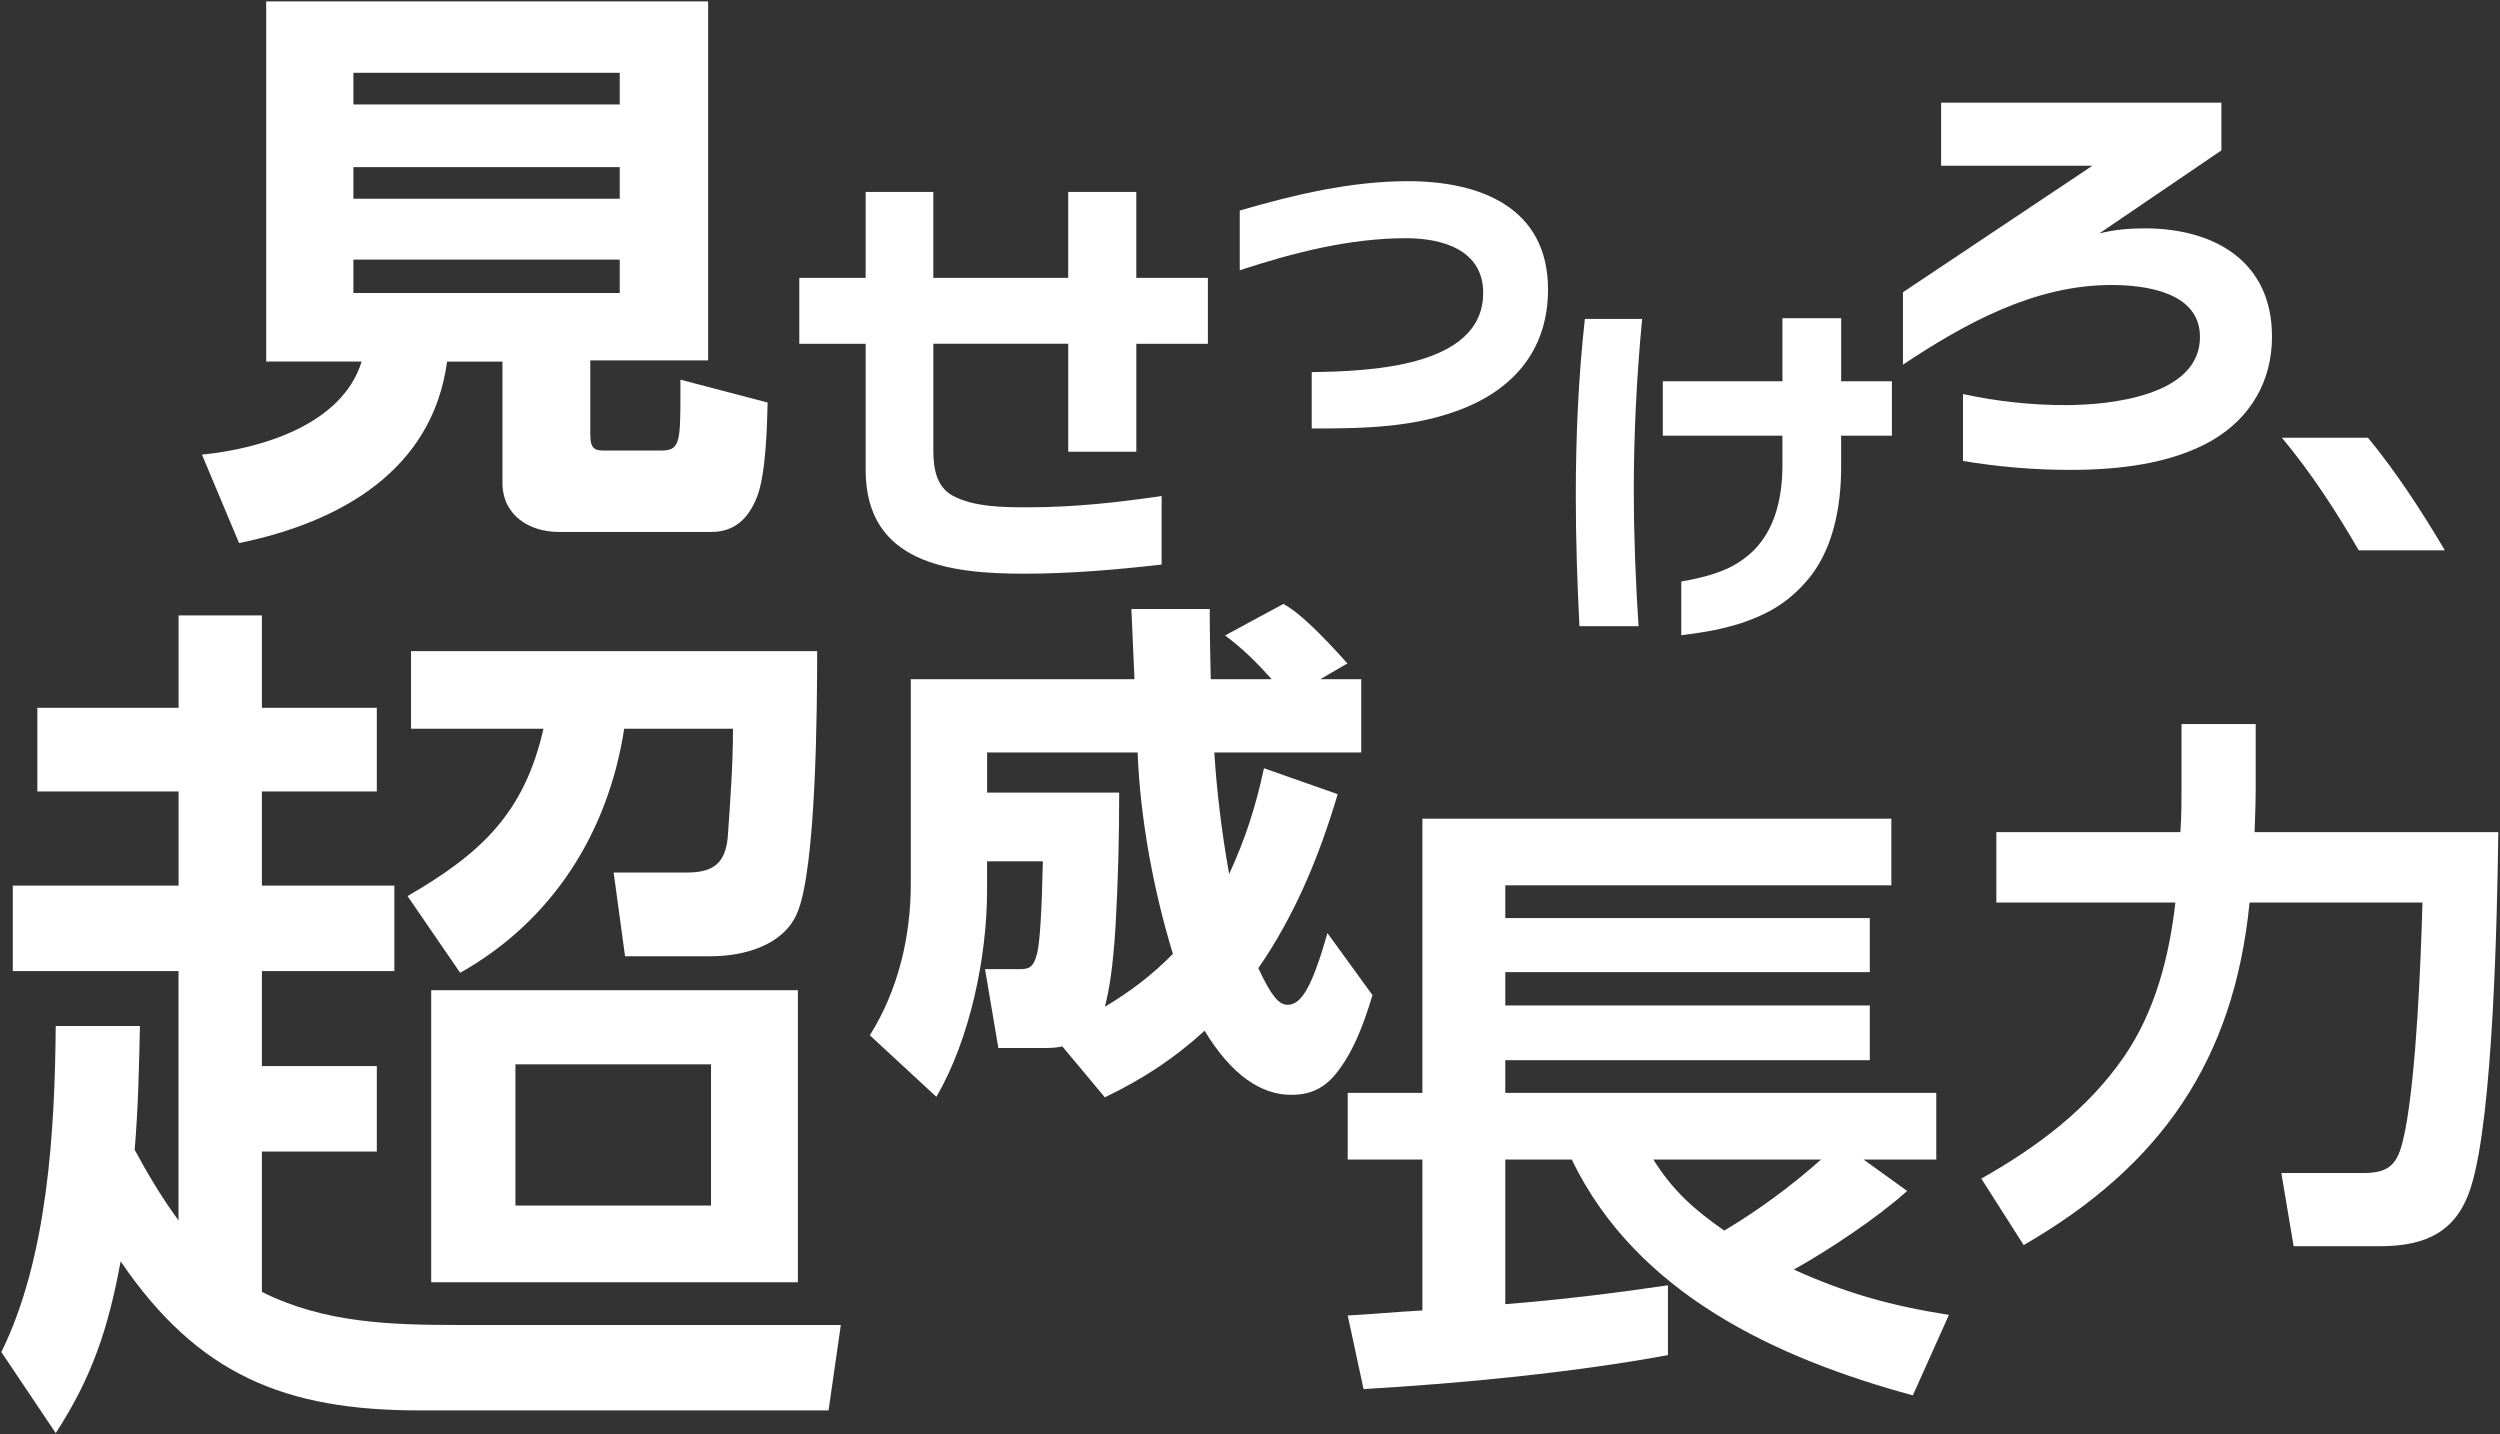 <svg fill="none" height="436" viewBox="0 0 760 436" width="760" xmlns="http://www.w3.org/2000/svg"><rect x="0" y="0" width="760" height="436" fill="#333333" stroke="none"/><g fill="#fff"><path d="m135.914 109.906c-4.479 33.291-32.783 48.954-63.235 55.187l-11.282-26.882c17.915-1.782 42.634-9.078 48.544-28.305h-29.02v-109.479h134.35v109.127h-35.823v22.431c0 4.627 1.431 4.986 4.479 4.986h16.838c5.733 0 6.087-1.958 6.087-16.557v-4.987l26.512 6.944c-.177 7.297-.539 21.896-3.225 28.664-2.508 6.409-6.626 10.684-13.975 10.684h-46.219c-8.958 0-17.199-4.986-17.199-14.952v-36.847h-16.839zm-28.481-87.766v9.613h80.966v-9.613zm0 28.664v9.613h80.966v-9.613zm0 28.122v10.149h80.966v-10.149z"/><path d="m345.443 104.5v32.837h-20.703v-32.837h-41.005v32.444c0 5.142.798 10.948 5.835 13.712 6.504 3.563 15.789 3.563 23.09 3.563 13.668 0 27.07-1.449 40.472-3.428v20.839c-13.934 1.586-27.868 2.771-41.931 2.771-22.558 0-48.04-3.164-48.04-31.516v-38.372h-20.171v-20.046h20.171v-26.11h20.567v26.11h41.005v-26.11h20.703v26.11h21.76v20.046h-21.76z"/><path d="m398.766 113.138c16.306-.305 52.123-1.132 52.123-24.105 0-13.129-12.489-16.618-23.43-16.618-17.234 0-34.263 4.41-50.576 9.742v-18.156c16.62-4.824 33.751-8.922 51.189-8.922 21.781 0 42.525 7.899 42.525 32.925 0 17.54-9.598 29.64-25.598 36.103-14.759 5.948-30.445 6.151-46.24 6.151v-17.126z"/><path d="m496.679 149.192c0 13.801.552 27.485 1.432 41.17h-17.963c-.662-13.143-1.105-26.279-1.105-39.53 0-17.96.771-35.92 2.754-53.873h17.411c-1.65 17.412-2.536 34.822-2.536 52.233zm63.024-16.753v9.748c0 12.046-2.536 25.846-11.017 35.039-3.197 3.611-7.049 6.68-11.35 8.868-8.262 4.268-17.077 5.915-26.225 7.005v-16.313c6.612-1.206 13.334-2.737 18.842-6.788 9.258-6.572 11.903-17.852 11.903-28.583v-8.976h-36.363v-16.537h36.363v-19.166h17.853v19.166h15.427v16.537h-15.427z"/><path d="m596.74 119.79c10.164 2.202 20.717 3.367 31.14 3.367 13.293 0 40.909-2.716 40.909-20.717 0-13.597-16.416-15.798-26.968-15.798-23.321 0-44.434 11.652-63.324 24.212v-22.011l57.591-38.46h-45.995v-19.166h85.213v14.505l-37.132 25.249c4.56-1.165 9.25-1.551 13.811-1.551 21.106 0 38.7 9.972 38.7 32.892 0 13.596-6.517 24.734-18.242 31.597-12.639 7.249-28.795 8.936-43.125 8.936-10.948 0-21.76-.908-32.572-2.717v-20.331z"/><path d="m717.067 167.301c-6.94-11.944-14.418-23.488-23.369-34.232h26.171c8.814 10.751 16.286 22.295 23.369 34.232z"/><path d="m54.287 295.201h-50.398v-25.968h50.398v-28.623h-42.934v-25.439h42.934v-28.088h25.332v28.088h34.931v25.439h-34.931v28.623h40.268v25.968h-40.268v28.887h34.931v25.974h-34.931v42.668c18.931 9.538 39.464 10.067 59.997 10.067h115.999l-3.736 25.974h-124.268c-41.066 0-67.468-10.867-90.933-45.316-3.736 20.141-8.535 34.985-19.735 52.206l-16.531-24.647c14.132-28.623 16.265-67.577 16.531-99.113h25.598c-.266 12.458-.532 25.174-1.602 37.633 4.002 7.418 8.269 14.572 13.334 21.469v-75.795zm187.994-17.492c-4.268 9.803-16.266 12.987-26.137 12.987h-26.13l-3.463-25.439h22.135c8.003 0 11.732-2.649 12.537-10.603.797-11.131 1.602-22.261 1.602-33.128h-33.07c-4.799 31.272-21.603 58.303-49.866 74.203l-16-23.318c22.401-12.987 35.469-25.175 41.332-50.885h-40.269v-23.583h123.464c0 16.693-.266 66.514-6.135 79.766zm.272 112.094h-111.465v-88.776h111.465zm-85.867-66.25v42.931h59.465v-42.931z"/><path d="m335.872 333.586-12.918-15.466c-1.555.311-2.959.467-4.67.467h-14.786l-4.05-23.969h10.58c2.802 0 4.2-.467 5.29-4.945.778-3.096 1.398-12.527 1.712-27.838h-16.961v8.814c0 20.108-5.134 45.161-15.407 62.788l-20.233-18.711c8.562-13.611 12.448-29.85 12.448-45.933v-62.32h68c-.313-7.114-.62-14.227-.934-21.341h23.812c0 7.114.157 14.227.314 21.341h18.515c-5.29-5.874-9.026-9.431-14.159-13.299l17.738-9.586c4.513 2.472 10.58 8.197 19.449 18.095l-8.249 4.796h12.448v22.269h-44.658c.777 12.37 2.331 24.741 4.512 36.963 4.977-10.826 8.092-20.568 10.581-32.167l22.407 7.886c-5.603 18.868-12.918 36.651-24.119 52.89 3.893 8.353 6.224 11.138 8.869 11.138 4.043 0 7.315-4.797 12.135-21.808l13.695 18.868c-2.958 9.897-5.91 16.699-9.646 21.956-3.892 5.569-8.092 8.354-15.093 8.354-9.026 0-18.051-5.874-26.3-19.485-9.489 8.659-18.829 14.695-30.343 20.257zm9.96-104.845h-45.75v12.215h40.146c0 13.766-.314 26.597-1.091 40.364-.777 12.987-2.024 20.107-3.265 24.741 7.778-4.641 14.472-9.742 20.696-16.083-5.91-19.329-9.959-41.136-10.736-61.244z"/><path d="m432.408 352.495h-22.701v-20.264h22.701v-83.356h142.558v20.264h-117.356v9.945h110.811v16.442h-110.811v10.135h110.811v16.632h-110.811v9.938h131.017v20.264h-22.121l13.273 9.559c-9.428 8.414-23.281 17.587-34.44 23.901 15.965 7.262 30.015 11.09 47.133 13.766l-10.969 24.47c-41.556-11.28-84.074-30.974-103.694-71.696h-20.199v43.974c16.927-1.341 32.511-3.252 49.444-5.738v21.225c-29.047 5.352-62.907 8.604-92.534 10.325l-4.813-22.37c7.506-.38 15.195-1.145 22.701-1.531zm121.2 0h-50.985c5.965 9.559 12.503 15.297 21.549 21.604 10.58-6.307 20.397-13.576 29.436-21.604z"/><path d="m606.89 274.375v-21.401h55.954c.341-4.884.341-9.606.341-14.491v-18.366h22.551v18.874c0 4.553-.17 9.268-.341 13.983h74.095c-.341 24.938-1.527 86.439-8.31 107.84-4.241 13.651-13.737 18.027-27.637 18.027h-26.279l-3.729-22.241h24.923c8.985 0 10.853-3.536 12.714-12.974 3.388-17.356 4.744-50.715 5.256-69.251h-52.56c-4.744 48.02-26.961 80.037-68.668 104.134l-12.884-20.222c16.783-9.437 32.388-21.063 43.404-37.071 9.496-13.821 13.736-30.5 15.597-46.841z"/></g></svg>